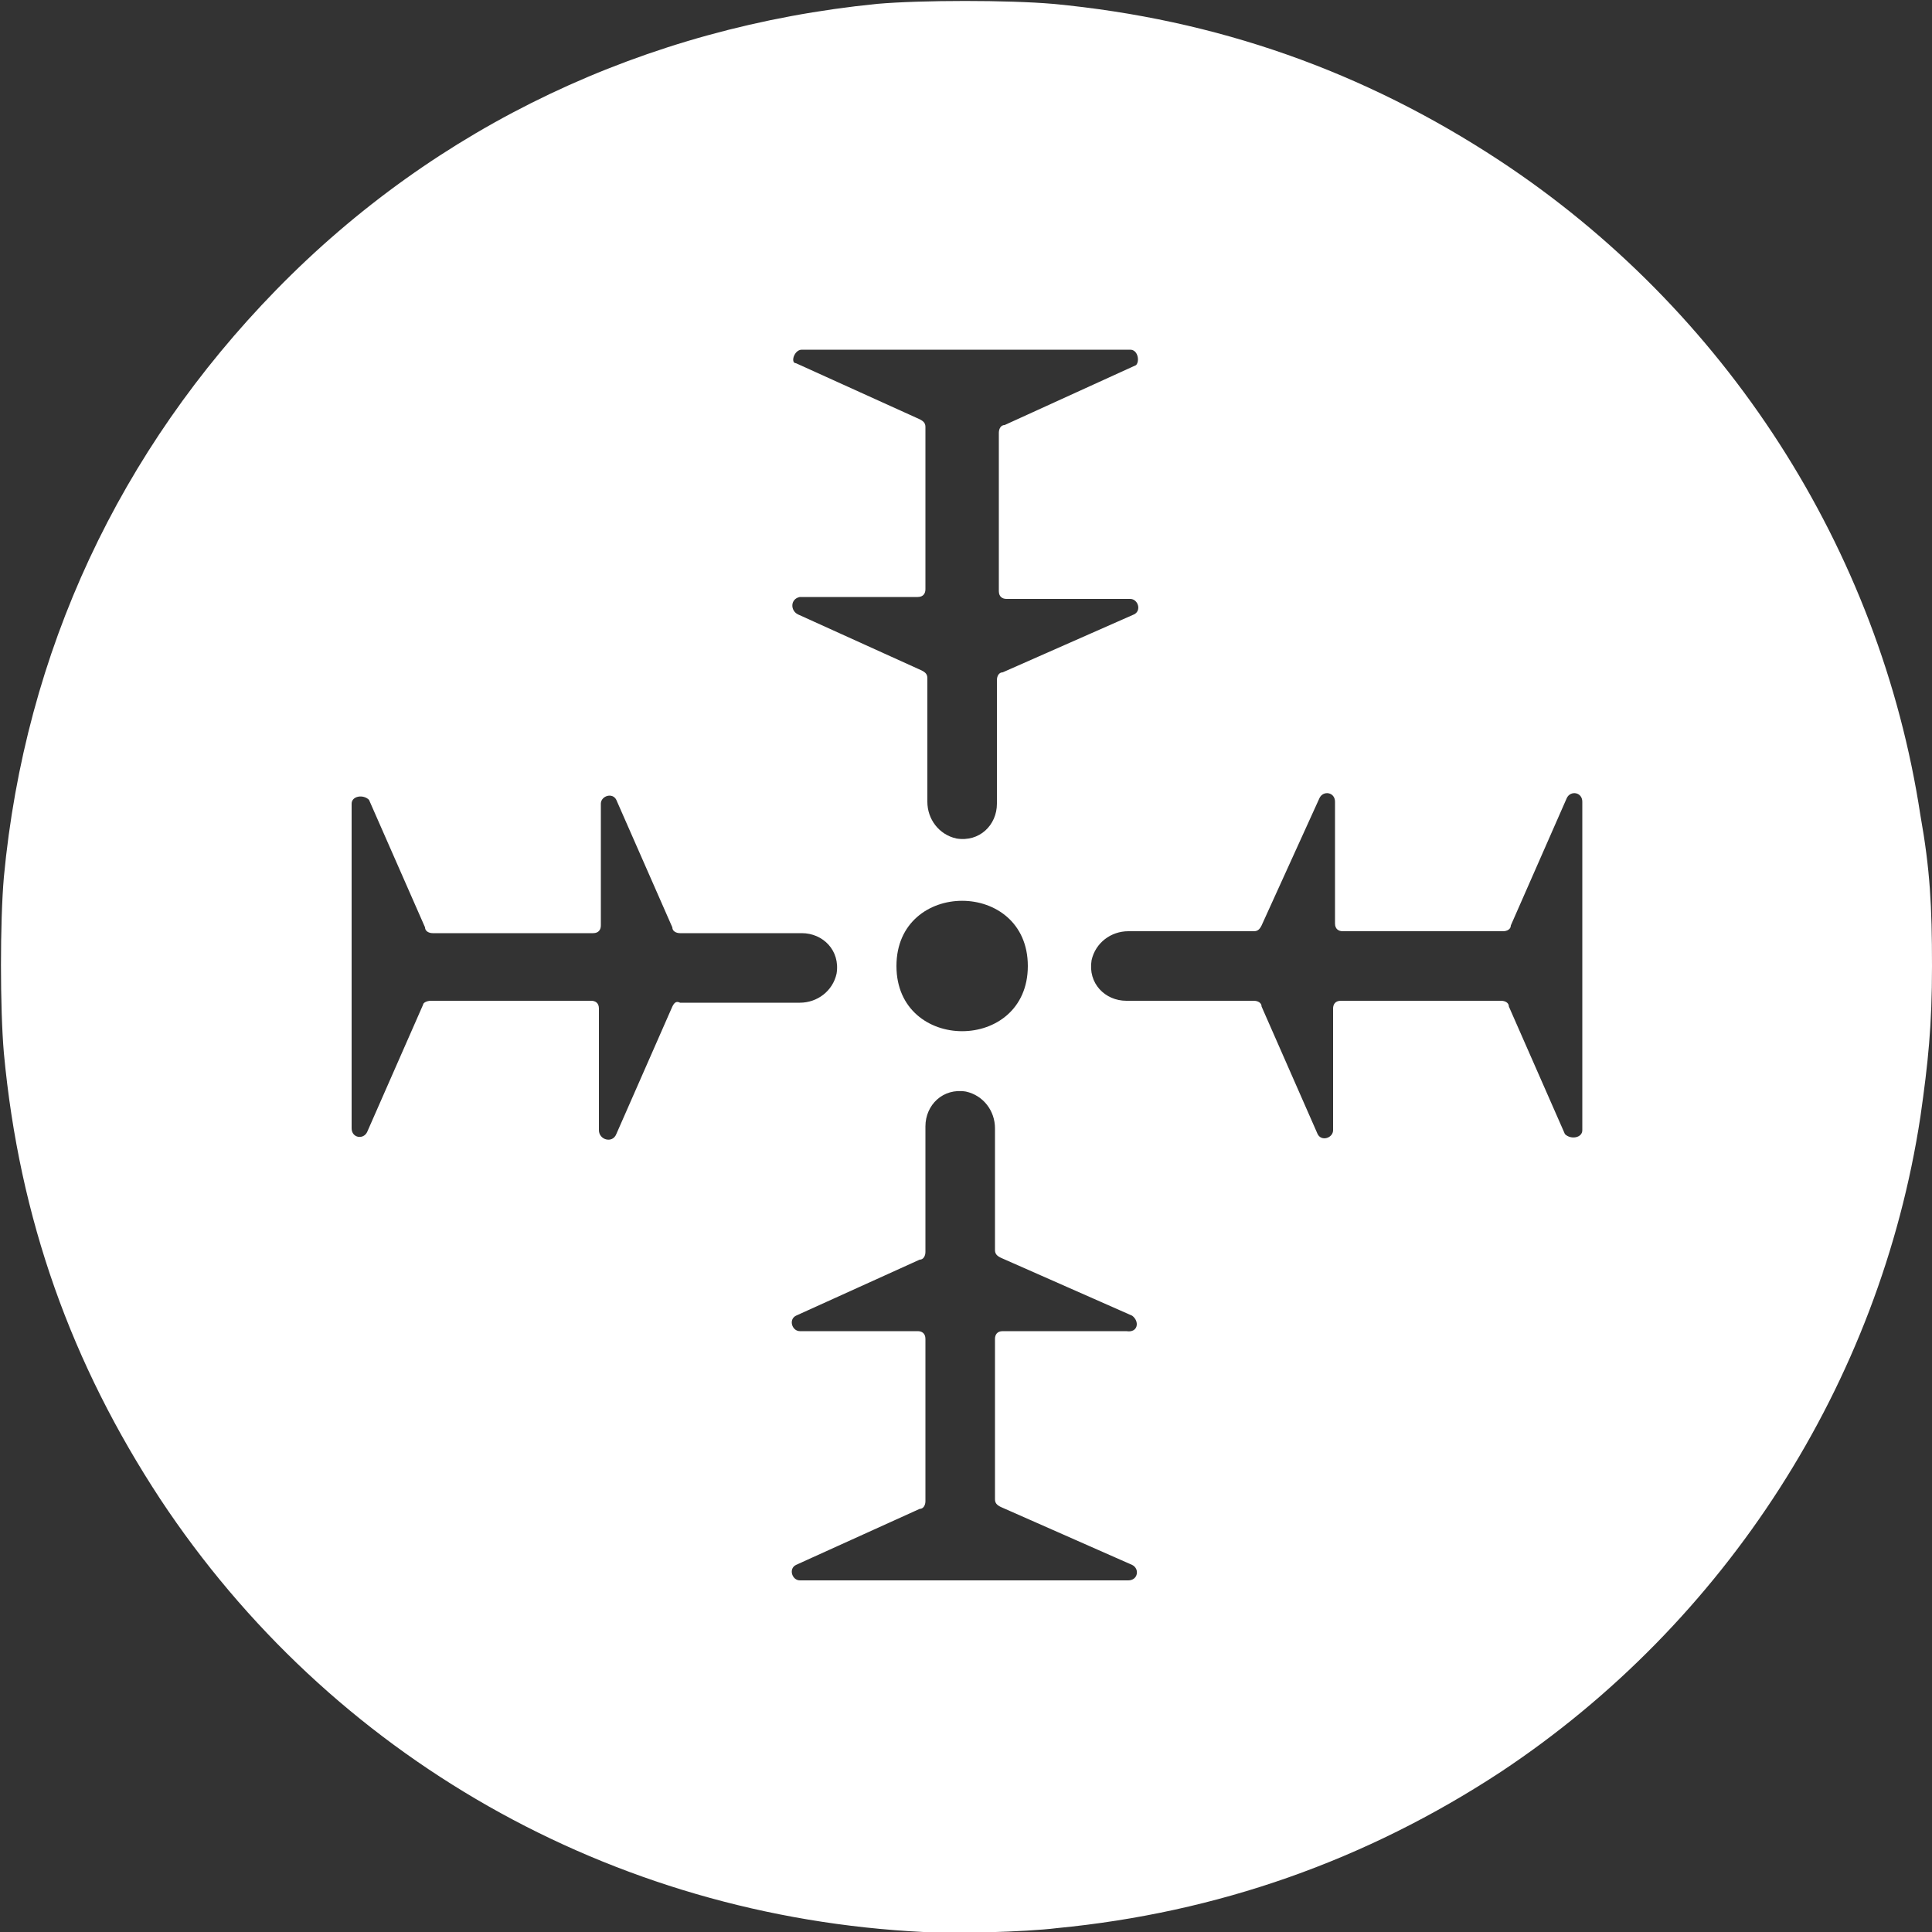 <?xml version="1.0" encoding="UTF-8"?>
<svg enable-background="new 0 0 100 100" version="1.1" viewBox="0 0 100 100" xml:space="preserve" xmlns="http://www.w3.org/2000/svg"><rect x="0" y="0" width="100" height="100" fill="#333333" stroke="none"/> <style type="text/css"> 	.st0{fill:#FFFFFF;} </style>  <path class="st0" d="m99.4 42.2c-2.1-13.8-10.1-26.2-21.8-33.9-7-4.6-14.6-7.3-23.1-8.1-2.3-0.2-6.8-0.2-9.1 0-12 1.2-22.8 6.3-31.1 14.8-8.1 8.3-13 18.7-14.1 30.4-0.2 2.3-0.2 6.8 0 9.1 0.8 8.6 3.5 16.1 8.1 23.1 8.8 13.3 23.3 21.6 39.5 22.4 1.4 0.1 5.3 0 6.9-0.2 8.3-0.8 16-3.5 23-8.1 11.6-7.7 19.6-20.1 21.7-33.9 0.4-2.8 0.6-4.7 0.6-7.8s-0.1-5-0.6-7.8zm-57.9-24.1h17c0.4 0 0.5 0.6 0.3 0.8l-6.8 3.1c-0.2 0-0.3 0.2-0.3 0.4v8.2c0 0.3 0.2 0.4 0.4 0.4h6.4c0.4 0 0.6 0.6 0.2 0.8l-6.8 3c-0.2 0-0.3 0.2-0.3 0.4v6.4c0 1.1-0.9 2-2.1 1.8-0.9-0.2-1.5-1-1.5-1.9v-6.4c0-0.2-0.1-0.3-0.3-0.4l-6.4-2.9c-0.4-0.2-0.4-0.8 0.1-0.9h6.1c0.3 0 0.4-0.2 0.4-0.4v-8.4c0-0.2-0.1-0.3-0.3-0.4l-6.4-2.9c-0.3 0-0.1-0.7 0.3-0.7zm11.7 31.9c0 4.5-6.8 4.5-6.8 0s6.8-4.5 6.8 0zm-18.4 2.1-2.9 6.6c-0.2 0.5-0.9 0.3-0.9-0.2v-6.3c0-0.3-0.2-0.4-0.4-0.4h-8.3c-0.2 0-0.4 0.1-0.4 0.2l-2.9 6.6c-0.2 0.4-0.8 0.3-0.8-0.2v-16.8c0-0.4 0.6-0.5 0.9-0.2l2.9 6.6c0 0.2 0.2 0.3 0.4 0.3h8.3c0.3 0 0.4-0.2 0.4-0.4v-6.3c0-0.4 0.6-0.6 0.8-0.2l2.9 6.6c0 0.2 0.2 0.3 0.4 0.3h6.3c1.1 0 2 0.9 1.8 2.1-0.2 0.9-1 1.5-1.9 1.5h-6.2c-0.2-0.1-0.3 0-0.4 0.2zm23.5 16.8h-6.4c-0.3 0-0.4 0.2-0.4 0.4v8.3c0 0.2 0.1 0.3 0.3 0.4l6.8 3c0.4 0.2 0.3 0.8-0.2 0.8h-17c-0.4 0-0.6-0.6-0.2-0.8l6.4-2.9c0.2 0 0.3-0.2 0.3-0.4v-8.4c0-0.3-0.2-0.4-0.4-0.4h-6.1c-0.4 0-0.6-0.6-0.2-0.8l6.4-2.9c0.2 0 0.3-0.2 0.3-0.4v-6.5c0-1.1 0.9-2 2.1-1.8 0.9 0.2 1.5 1 1.5 1.9v6.3c0 0.2 0.1 0.3 0.3 0.4l6.8 3c0.4 0.3 0.3 0.9-0.3 0.8zm23.6-10.4c0 0.4-0.6 0.5-0.9 0.2l-2.9-6.6c0-0.2-0.2-0.3-0.4-0.3h-8.3c-0.3 0-0.4 0.2-0.4 0.4v6.3c0 0.4-0.6 0.6-0.8 0.2l-2.9-6.6c0-0.2-0.2-0.3-0.4-0.3h-6.6c-1.1 0-2-0.9-1.8-2.1 0.2-0.9 1-1.5 1.9-1.5h6.5c0.2 0 0.3-0.1 0.4-0.3l3-6.6c0.2-0.4 0.8-0.3 0.8 0.2v6.3c0 0.3 0.2 0.4 0.4 0.4h8.3c0.2 0 0.4-0.1 0.4-0.3l2.9-6.6c0.2-0.4 0.8-0.3 0.8 0.2v17z"/> </svg>
